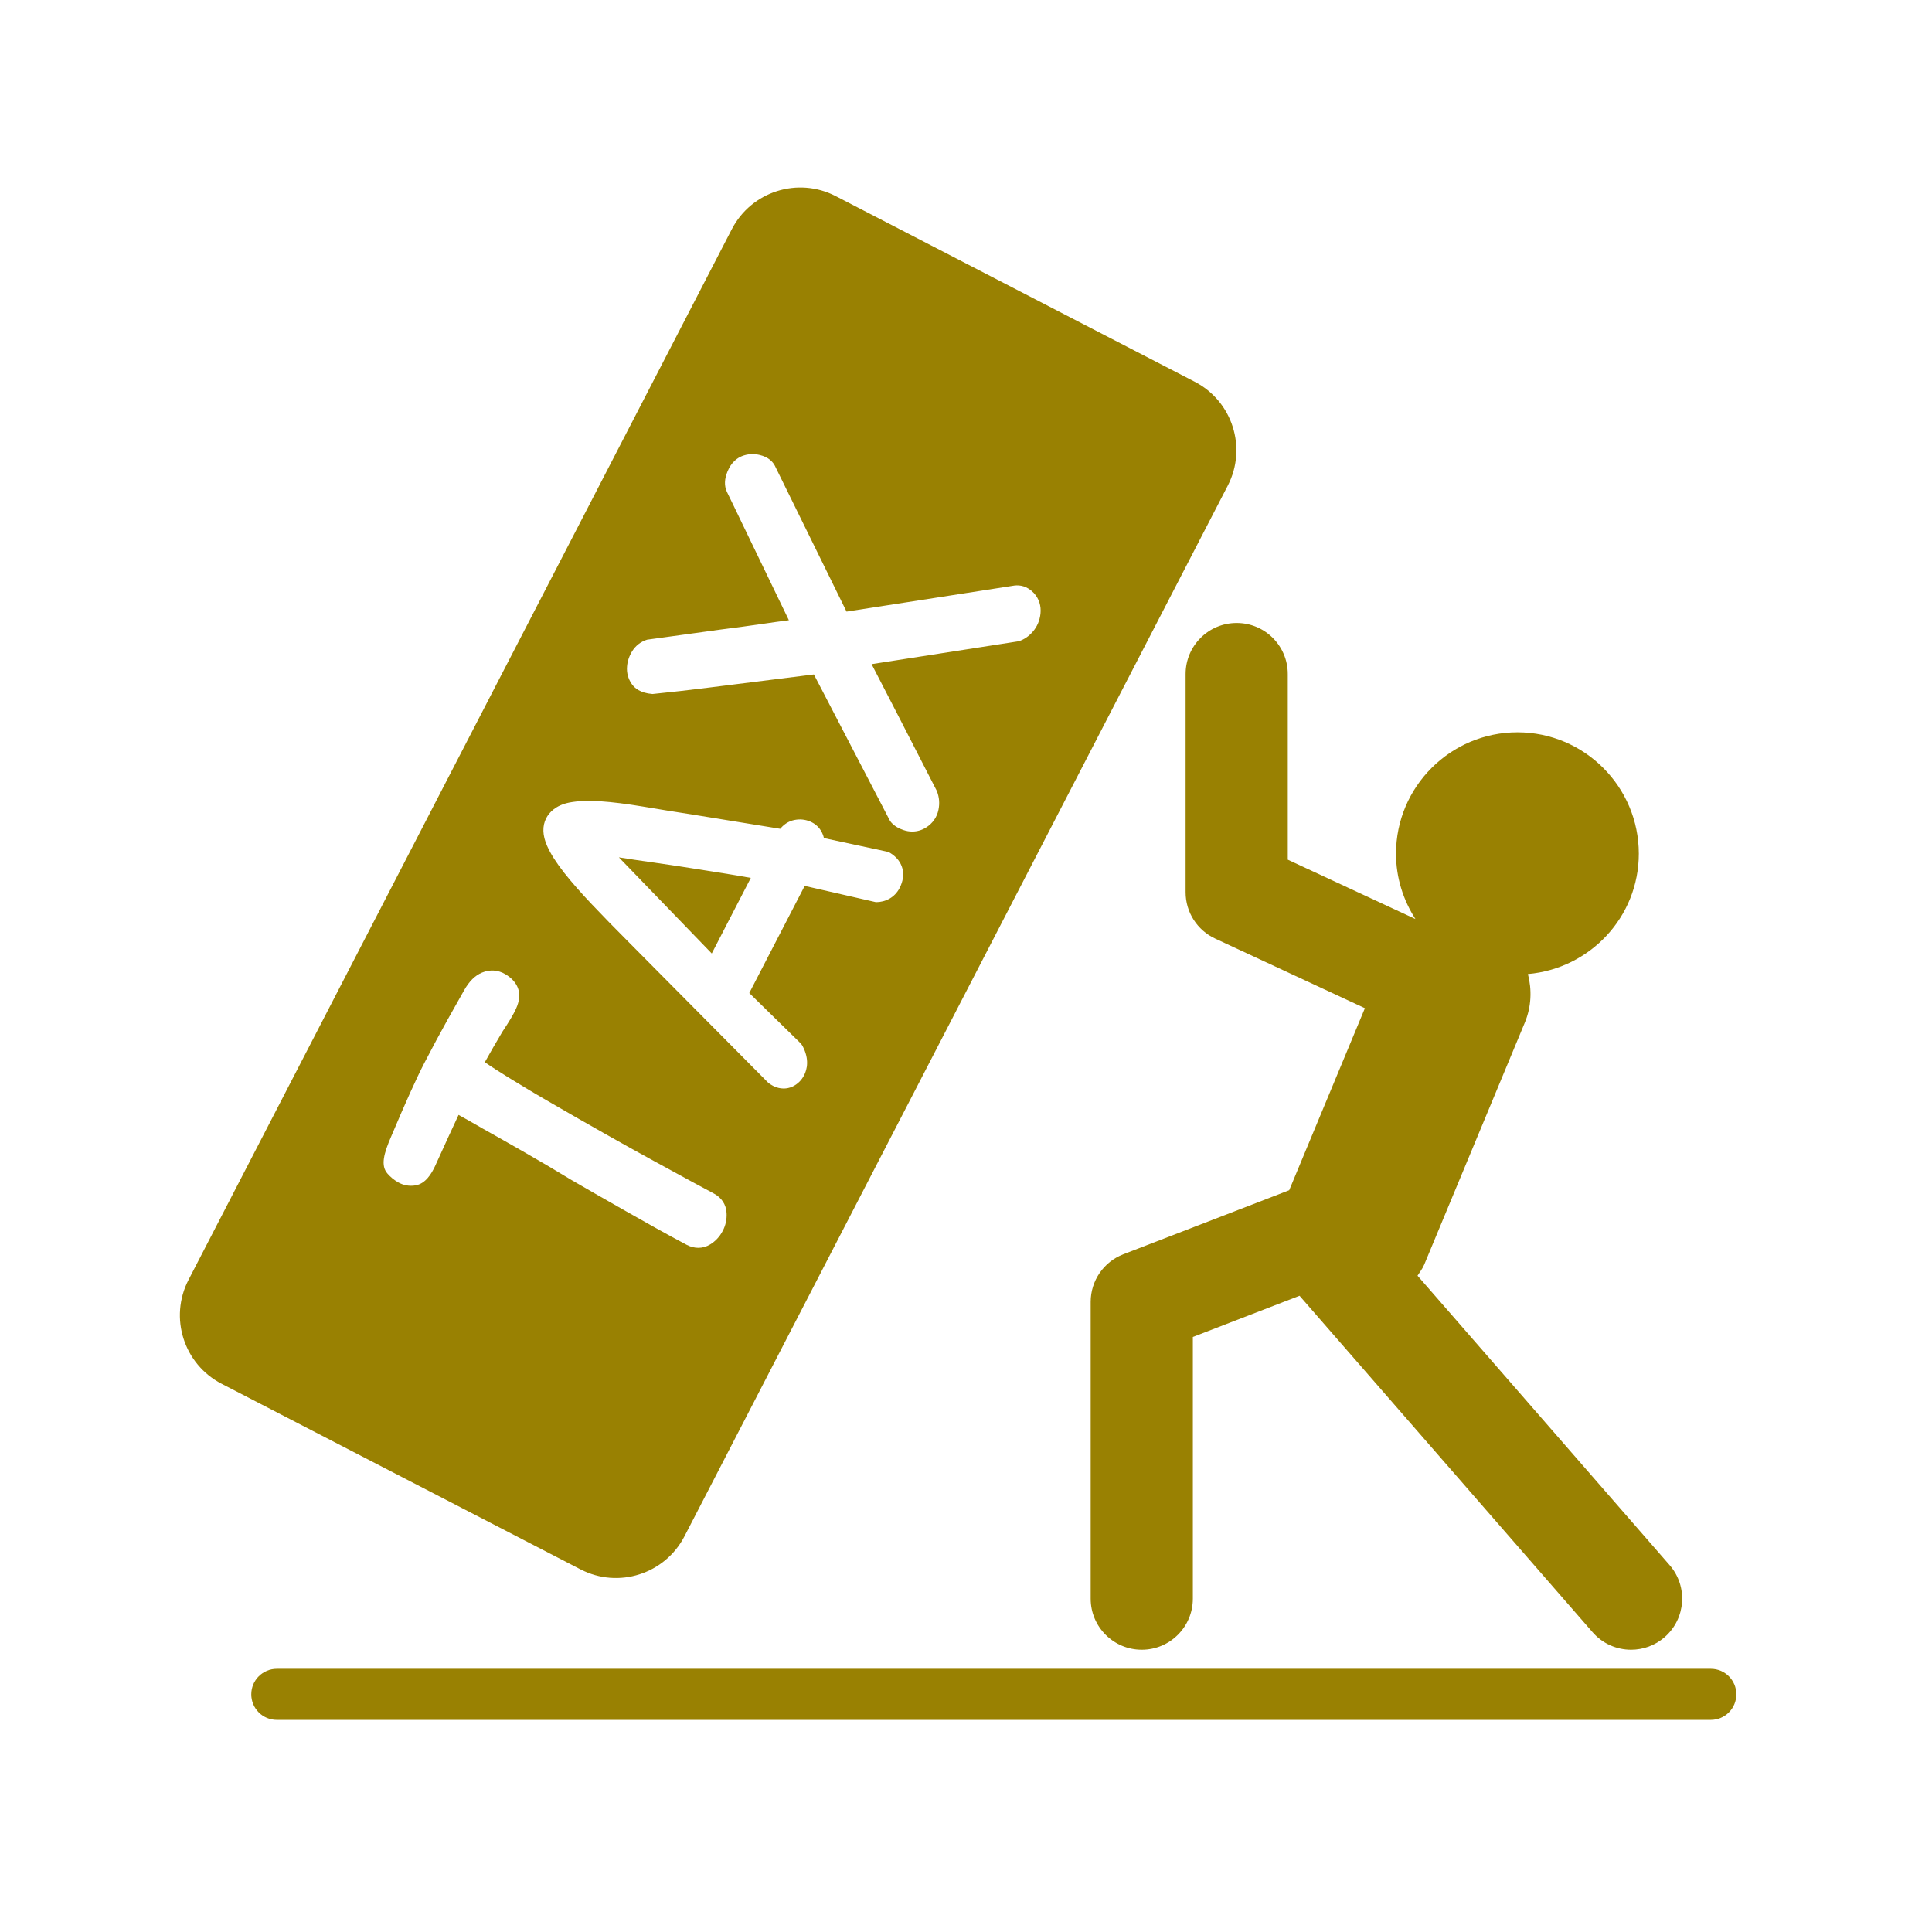 <svg xmlns="http://www.w3.org/2000/svg" xmlns:xlink="http://www.w3.org/1999/xlink" width="500" zoomAndPan="magnify" viewBox="0 0 375 375" height="500" preserveAspectRatio="xMidYMid meet" version="1.2"><defs><clipPath id="7666417508"><path d="M 48 323 L 337.188 323 L 337.188 334 L 48 334 Z M 48 323 "/></clipPath></defs><g id="aaec205bea"><rect x="0" width="375" y="0" height="375" style="fill:#ffffff;fill-opacity:1;stroke:none;"/><rect x="0" width="375" y="0" height="375" style="fill:#ffffff;fill-opacity:1;stroke:none;"/><path style=" stroke:none;fill-rule:nonzero;fill:#998102;fill-opacity:1;" d="M 230.125 130.832 L 230.125 173.188 C 230.125 177.047 232.363 180.547 235.859 182.176 L 264.926 195.688 L 250.234 231.023 L 218.043 243.449 C 214.219 244.922 211.699 248.598 211.699 252.699 L 211.699 310.297 C 211.699 315.77 216.133 320.211 221.613 320.211 C 227.098 320.211 231.531 315.77 231.531 310.297 L 231.531 259.504 L 252.242 251.508 L 309.113 316.805 C 311.07 319.059 313.832 320.211 316.59 320.211 C 318.906 320.211 321.227 319.406 323.105 317.77 C 327.23 314.172 327.668 307.914 324.066 303.785 L 275.141 247.609 C 275.586 246.906 276.105 246.262 276.438 245.465 L 295.957 198.508 C 297.258 195.387 297.355 192.094 296.566 189.059 C 308.594 188.012 318.09 178.004 318.09 165.703 C 318.09 152.711 307.527 142.141 294.535 142.141 C 281.543 142.141 270.965 152.711 270.965 165.703 C 270.965 170.379 272.375 174.715 274.734 178.383 L 249.957 166.863 L 249.957 130.832 C 249.957 125.355 245.523 120.918 240.039 120.918 C 234.559 120.918 230.125 125.355 230.125 130.832 "/><path style=" stroke:none;fill-rule:nonzero;fill:#998102;fill-opacity:1;" d="M 134.02 168.488 C 131.406 168.074 128.879 167.703 126.465 167.363 C 124.121 167.031 122.012 166.715 120.125 166.414 L 138.152 185.07 L 145.734 170.398 C 144.484 170.176 143.188 169.957 141.844 169.734 L 134.02 168.488 "/><path style=" stroke:none;fill-rule:nonzero;fill:#998102;fill-opacity:1;" d="M 200.508 122.559 C 199.734 123.473 198.801 124.117 197.75 124.465 L 169.176 128.91 C 171.848 134.059 176.078 142.27 181.848 153.543 C 182.332 154.824 182.402 155.945 182.16 157.16 C 181.867 158.609 181.039 159.809 179.75 160.621 C 178.926 161.141 178.008 161.406 177.066 161.406 C 176.504 161.406 175.934 161.312 175.371 161.117 C 174.801 160.922 173.105 160.328 172.457 158.766 L 157.973 130.91 L 137.582 133.465 C 133.832 133.938 130.191 134.352 126.648 134.707 C 124.219 134.508 123.164 133.535 122.621 132.762 C 121.914 131.738 121.605 130.566 121.711 129.359 C 121.789 128.352 122.117 127.352 122.688 126.426 C 123.359 125.332 124.367 124.547 125.605 124.16 C 128.297 123.793 130.543 123.488 132.816 123.168 L 139.844 122.199 C 142.887 121.816 145.676 121.438 148.25 121.059 C 149.828 120.824 151.449 120.602 153.121 120.387 C 147.855 109.5 144.785 103.145 143.914 101.312 C 142.965 99.34 142.035 97.383 141.086 95.457 C 140.543 94.266 140.605 92.957 141.223 91.484 C 141.957 89.684 143.141 88.887 143.992 88.543 C 145.074 88.113 146.23 88.02 147.418 88.301 C 149.211 88.723 150.023 89.676 150.402 90.402 L 164.312 118.711 L 196.945 113.648 C 197.949 113.543 199.336 113.711 200.672 115.105 C 201.691 116.227 202.113 117.594 201.957 119.121 C 201.812 120.43 201.328 121.59 200.508 122.559 Z M 174.617 172.363 C 173.656 174.203 171.906 175.098 170.027 175.113 L 156.191 171.953 L 145.434 192.746 L 155.328 202.434 C 155.512 202.617 155.668 202.824 155.793 203.055 C 157.121 205.59 156.676 207.535 156.066 208.727 C 155.562 209.699 154.785 210.449 153.82 210.906 C 153.266 211.156 152.695 211.281 152.113 211.281 C 151.418 211.281 150.719 211.109 150.043 210.762 C 149.82 210.641 149.277 210.32 149.094 210.137 L 121.848 182.68 C 119.301 180.133 116.996 177.762 114.906 175.559 C 112.766 173.301 110.973 171.266 109.52 169.422 C 107.973 167.453 106.879 165.746 106.199 164.199 C 105.289 162.152 105.234 160.336 106.02 158.809 C 106.59 157.715 107.828 156.316 110.508 155.773 C 112.145 155.461 114.141 155.367 116.617 155.535 C 118.926 155.691 121.625 156.031 124.75 156.547 C 127.773 157.059 131.121 157.598 134.82 158.172 L 151.449 160.871 C 151.496 160.809 151.543 160.75 151.594 160.691 C 152.406 159.773 153.449 159.223 154.613 159.094 C 155.57 158.969 156.645 159.129 157.594 159.617 C 158.602 160.141 159.328 160.961 159.723 162.012 C 159.801 162.207 159.871 162.422 159.918 162.672 L 172.078 165.281 C 172.359 165.344 172.645 165.453 172.883 165.617 C 175.293 167.152 175.965 169.734 174.617 172.363 Z M 140.293 238.887 C 139.711 240.016 138.879 240.918 137.832 241.551 C 137.117 241.984 136.344 242.203 135.547 242.203 C 134.812 242.203 134.066 242.016 133.332 241.645 L 130.512 240.133 C 129.09 239.371 126.117 237.711 121.617 235.164 C 117.121 232.609 113.59 230.59 111.012 229.09 C 107.941 227.227 104.934 225.449 101.93 223.727 C 98.949 222.008 96.168 220.441 93.633 219.02 C 91.898 218.012 90.516 217.23 89.449 216.645 C 89.297 216.566 89.152 216.48 89.008 216.402 C 88.016 218.508 86.496 221.828 84.434 226.367 C 83.738 227.832 82.605 229.758 80.637 230.086 C 79.477 230.277 78.336 230.086 77.277 229.488 C 76.477 229.031 75.789 228.461 75.215 227.801 C 73.859 226.262 74.461 223.949 75.973 220.484 C 78.664 214.098 80.812 209.32 82.371 206.316 C 83.91 203.34 85.41 200.551 86.863 197.941 L 90.09 192.207 C 91.078 190.457 92.207 189.34 93.566 188.777 C 95.074 188.148 96.691 188.258 98.086 189.09 C 99.289 189.805 100.102 190.703 100.516 191.746 C 100.973 192.938 100.848 194.309 100.141 195.828 C 99.684 196.844 98.824 198.297 97.516 200.254 C 96.266 202.359 95.121 204.336 94.098 206.184 C 95.355 207.035 96.848 208 98.582 209.07 C 101.262 210.727 104.195 212.488 107.422 214.34 C 110.656 216.215 113.973 218.109 117.363 220.027 C 120.762 221.953 123.918 223.711 126.844 225.305 L 134.395 229.422 C 136.488 230.555 137.844 231.293 138.5 231.629 C 140.051 232.434 140.941 233.785 141.027 235.445 C 141.094 236.66 140.855 237.828 140.293 238.887 Z M 231.887 74.094 L 162.223 38.07 C 154.875 34.27 145.844 37.148 142.043 44.492 L 36.594 248.414 C 32.793 255.758 35.672 264.793 43.016 268.59 L 112.68 304.613 C 120.023 308.414 129.055 305.535 132.855 298.195 L 238.305 94.27 C 242.105 86.926 239.227 77.891 231.887 74.094 "/><g clip-rule="nonzero" clip-path="url(#7666417508)"><path style=" stroke:none;fill-rule:nonzero;fill:#998102;fill-opacity:1;" d="M 332.062 323.914 L 53.73 323.914 C 50.992 323.914 48.773 326.129 48.773 328.871 C 48.773 331.613 50.992 333.828 53.73 333.828 L 332.062 333.828 C 334.805 333.828 337.02 331.613 337.02 328.871 C 337.02 326.129 334.805 323.914 332.062 323.914 "/></g></g></svg>